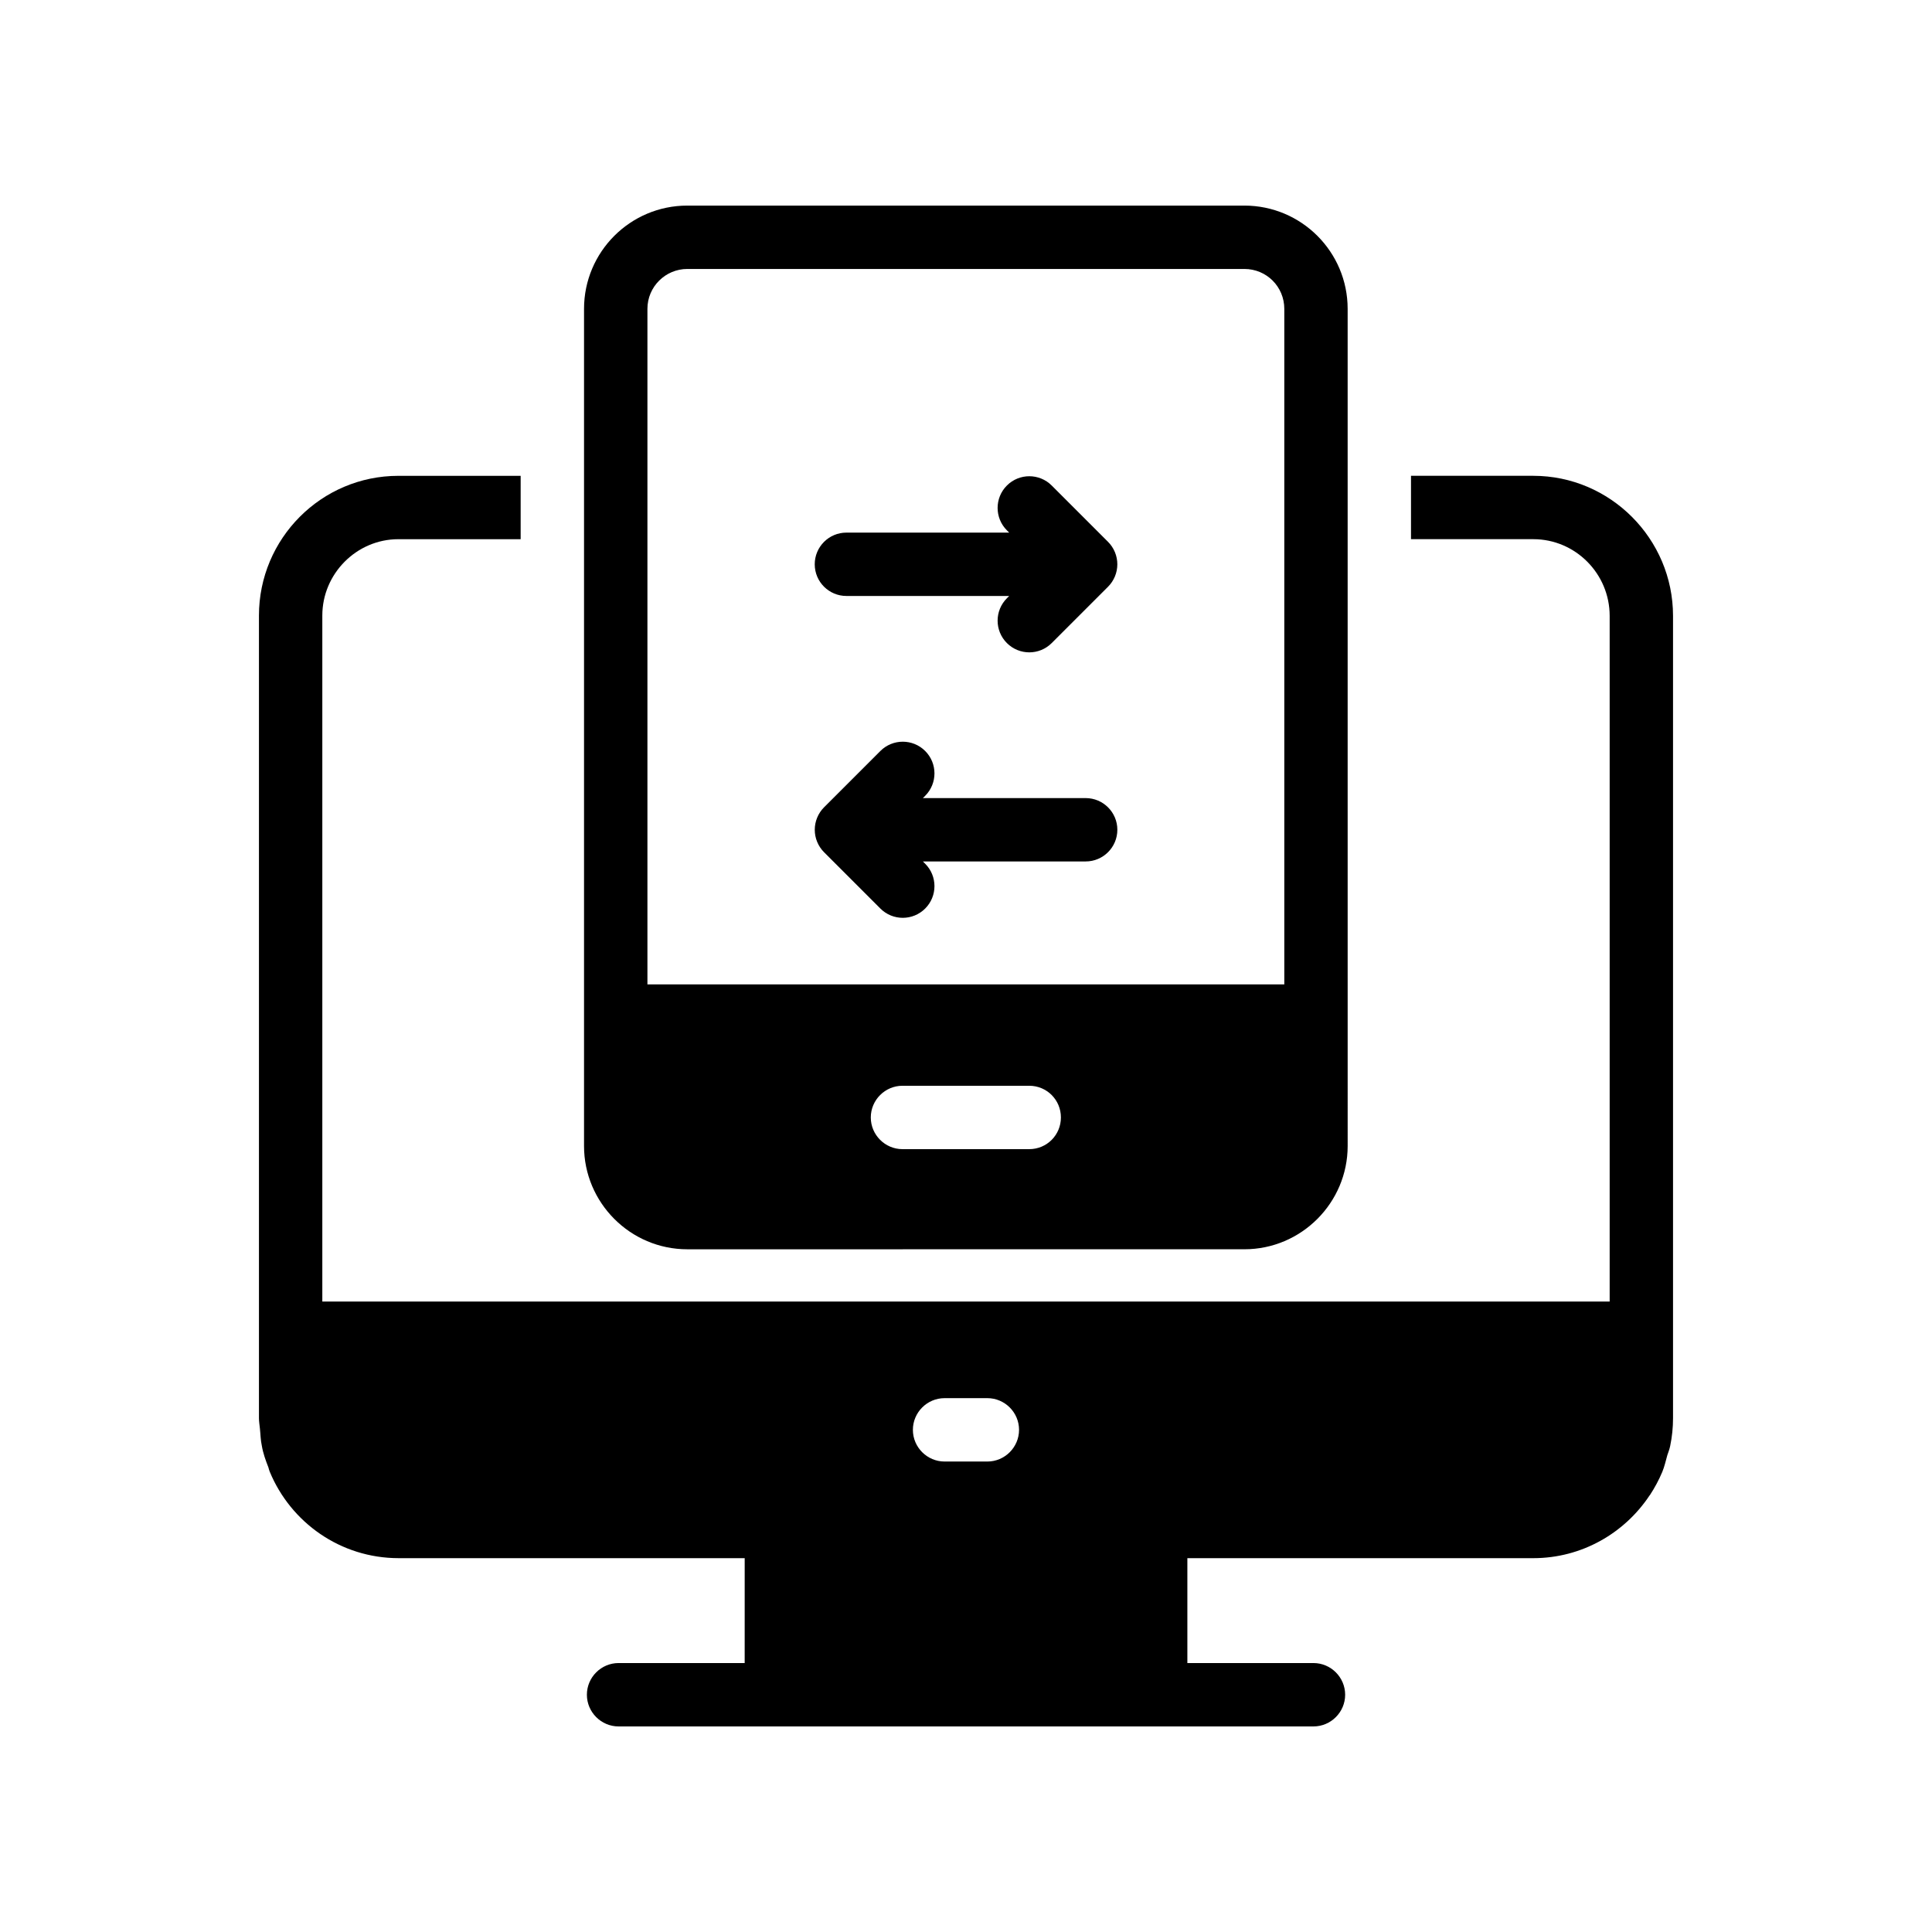 <?xml version="1.0" encoding="UTF-8"?>
<!-- Uploaded to: ICON Repo, www.iconrepo.com, Generator: ICON Repo Mixer Tools -->
<svg fill="#000000" width="800px" height="800px" version="1.1" viewBox="144 144 512 512" xmlns="http://www.w3.org/2000/svg">
 <g>
  <path d="m550.34 556.93c12.848 0 24.184-6.633 30.816-16.625l0.086-0.086c1.258-1.93 2.352-3.945 3.273-6.129 0.586-1.426 0.926-2.938 1.344-4.449 0.25-0.758 0.586-1.594 0.754-2.434 0.504-2.434 0.758-4.871 0.758-7.391v-212.61c0-20.402-16.625-37.113-37.031-37.113h-32.41v16.793h32.41c11.168 0 20.238 9.152 20.238 20.32v181.71h-341.16v-181.79c0-11.082 9.07-20.234 20.152-20.234h32.41v-16.793h-32.41c-20.406 0-36.945 16.625-36.945 37.031v212.69c0 0.922 0.168 1.848 0.254 2.769 0.168 1.512 0.168 3.023 0.504 4.535 0.336 2.016 1.008 3.863 1.762 5.793 0.086 0.336 0.168 0.672 0.336 1.09 5.543 13.434 18.727 22.922 34.176 22.922h91.695l-0.004 27.797h-33.418c-4.617 0-8.398 3.777-8.398 8.398 0 4.617 3.777 8.398 8.398 8.398h142.33 0.086 41.734c4.617 0 8.398-3.777 8.398-8.398 0-4.617-3.777-8.398-8.398-8.398h-33.418v-27.793zm-144.68-25.609h-11.336c-4.617 0-8.398-3.777-8.398-8.398 0-4.617 3.777-8.398 8.398-8.398h11.336c4.617 0 8.398 3.777 8.398 8.398-0.004 4.621-3.781 8.398-8.398 8.398z"/>
  <path d="m368.31 301.94h43.133l-0.605 0.605c-3.281 3.281-3.281 8.594 0 11.875 1.641 1.641 3.789 2.461 5.938 2.461 2.148 0 4.297-0.82 5.938-2.461l14.934-14.934c0.777-0.777 1.391-1.707 1.82-2.734 0.848-2.051 0.848-4.363 0-6.414-0.426-1.031-1.043-1.961-1.82-2.734l-14.934-14.934c-3.281-3.281-8.594-3.281-11.875 0s-3.281 8.594 0 11.875l0.605 0.605h-43.133c-4.641 0-8.398 3.758-8.398 8.398 0.004 4.633 3.758 8.391 8.398 8.391z"/>
  <path d="m431.71 355.5h-43.133l0.605-0.605c3.281-3.281 3.281-8.594 0-11.875s-8.594-3.281-11.875 0l-14.934 14.934c-0.777 0.777-1.391 1.707-1.816 2.734-0.848 2.051-0.848 4.363 0 6.414 0.426 1.031 1.043 1.961 1.816 2.734l14.934 14.934c1.641 1.641 3.789 2.461 5.938 2.461 2.148 0 4.297-0.82 5.938-2.461 3.281-3.281 3.281-8.594 0-11.875l-0.605-0.605h43.133c4.641 0 8.398-3.758 8.398-8.398 0-4.629-3.758-8.391-8.398-8.391z"/>
  <path d="m473.77 475.07c15.113 0 27.375-12.344 27.375-27.375l-0.004-221.84c0-15.113-12.258-27.371-27.371-27.371h-147.62c-15.113 0-27.375 12.258-27.375 27.375v221.84c0 15.031 12.258 27.375 27.375 27.375zm-57.016-26.535h-33.586c-4.617 0-8.398-3.777-8.398-8.398 0-4.617 3.777-8.398 8.398-8.398h33.586c4.703 0 8.398 3.777 8.398 8.398 0 4.621-3.695 8.398-8.398 8.398zm-101.18-222.68c0-5.879 4.785-10.578 10.578-10.578h147.62c5.879 0 10.582 4.703 10.582 10.582v179.02l-168.78-0.004z"/>
 </g>
</svg>